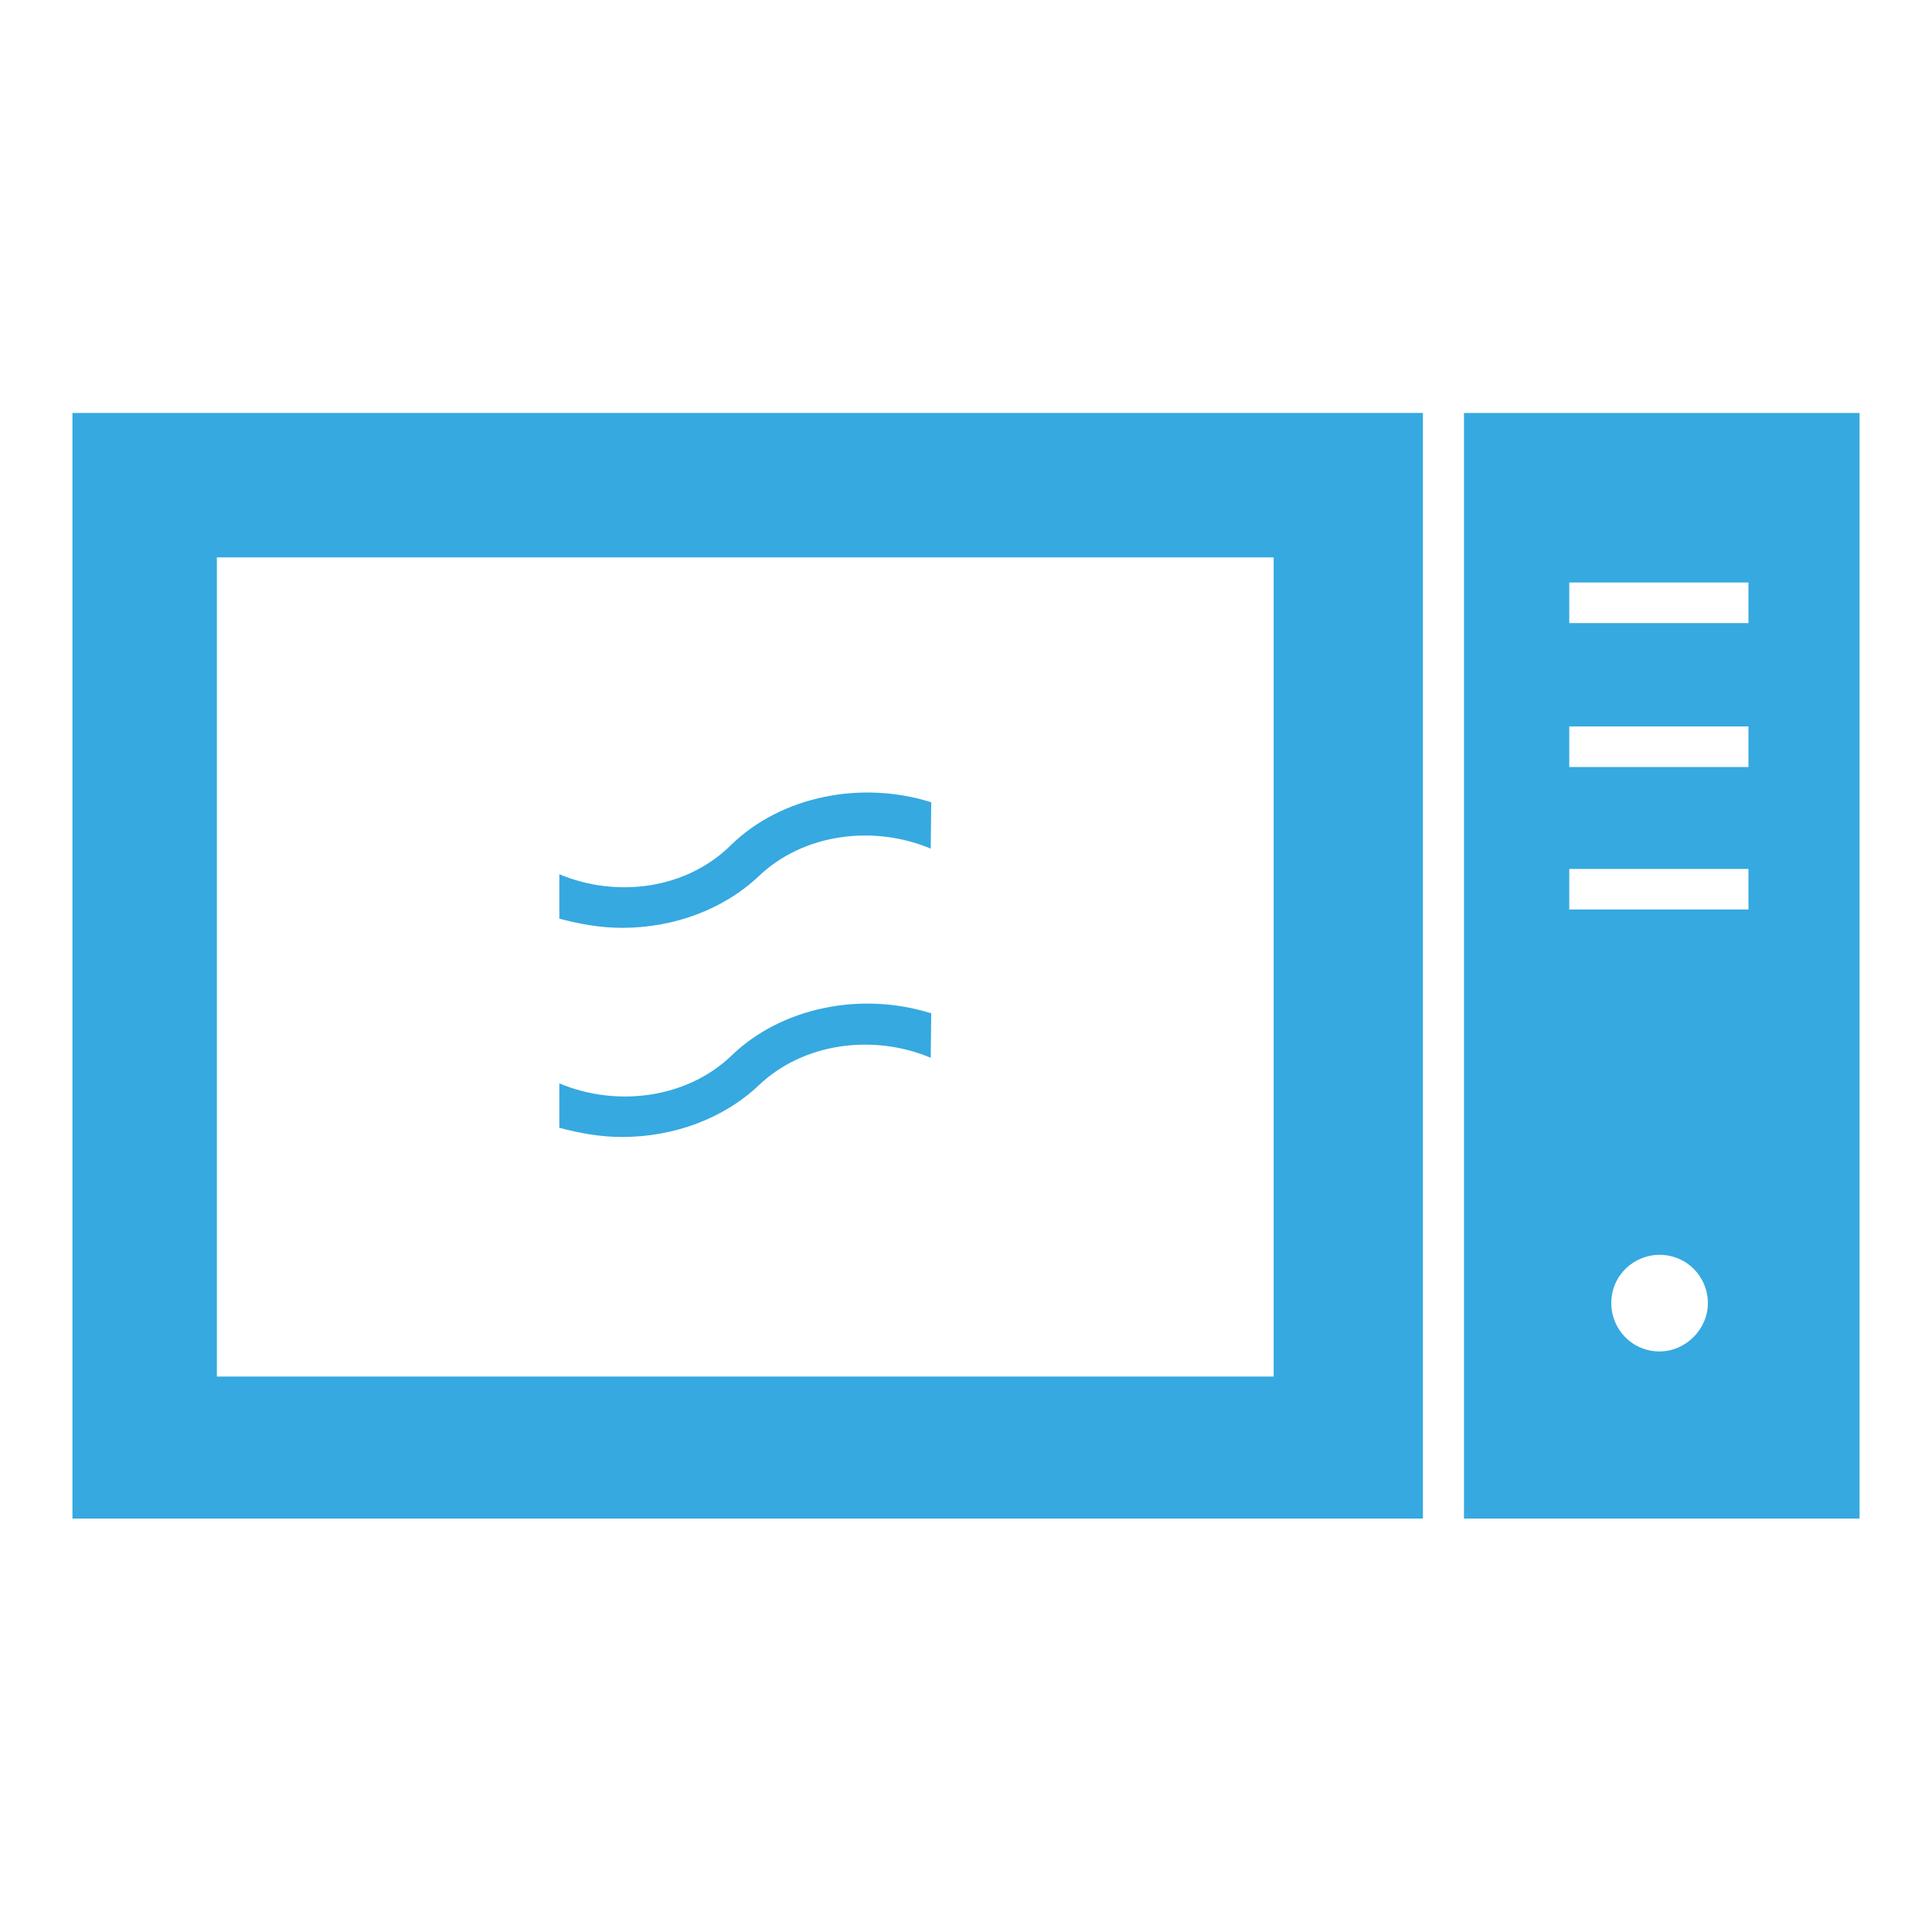 <?xml version="1.0" encoding="utf-8"?>
<!-- Generator: Adobe Illustrator 18.0.0, SVG Export Plug-In . SVG Version: 6.00 Build 0)  -->
<!DOCTYPE svg PUBLIC "-//W3C//DTD SVG 1.1//EN" "http://www.w3.org/Graphics/SVG/1.1/DTD/svg11.dtd">
<svg version="1.1" id="Layer_1" xmlns="http://www.w3.org/2000/svg" xmlns:xlink="http://www.w3.org/1999/xlink" x="0px" y="0px"
	 viewBox="0 0 400 400" enable-background="new 0 0 400 400" xml:space="preserve">
<g>
	<path fill="#36a9e0" d="M15,85.5v228.9h279.6V85.5H15z M263.6,285H44.9V115.4h218.8V285z"/>
	<path fill="#36a9e0" d="M303.1,85.5v228.9H385V85.5H303.1z M343.6,279.8c-5.7,0-10-4.6-10-10c0-5.7,4.6-10,10-10
		c5.7,0,10,4.6,10,10C353.6,275.2,349,279.8,343.6,279.8z M362,188.3h-37.1v-8.4H362V188.3z M362,158.8h-37.1v-8.4H362V158.8z
		 M362,129h-37.1v-8.4H362V129z"/>
	<path fill="#36a9e0" d="M192.7,219c-11.9-5-26.4-3.1-35.6,5.7c-7.3,6.9-17.6,10.7-28.3,10.7c-4.6,0-8.8-0.8-13-1.9v-9.2
		c11.9,5,26.4,3.1,35.6-5.7c10.3-10,26.8-13.4,41.4-8.8L192.7,219L192.7,219z M192.7,175.7c-11.9-5-26.4-3.1-35.6,5.7
		c-7.3,6.9-17.6,10.7-28.3,10.7c-4.6,0-8.8-0.8-13-1.9V181c11.9,5,26.4,3.1,35.6-6.1c10.3-10,26.8-13.4,41.4-8.8L192.7,175.7
		L192.7,175.7z"/>
</g>
</svg>
